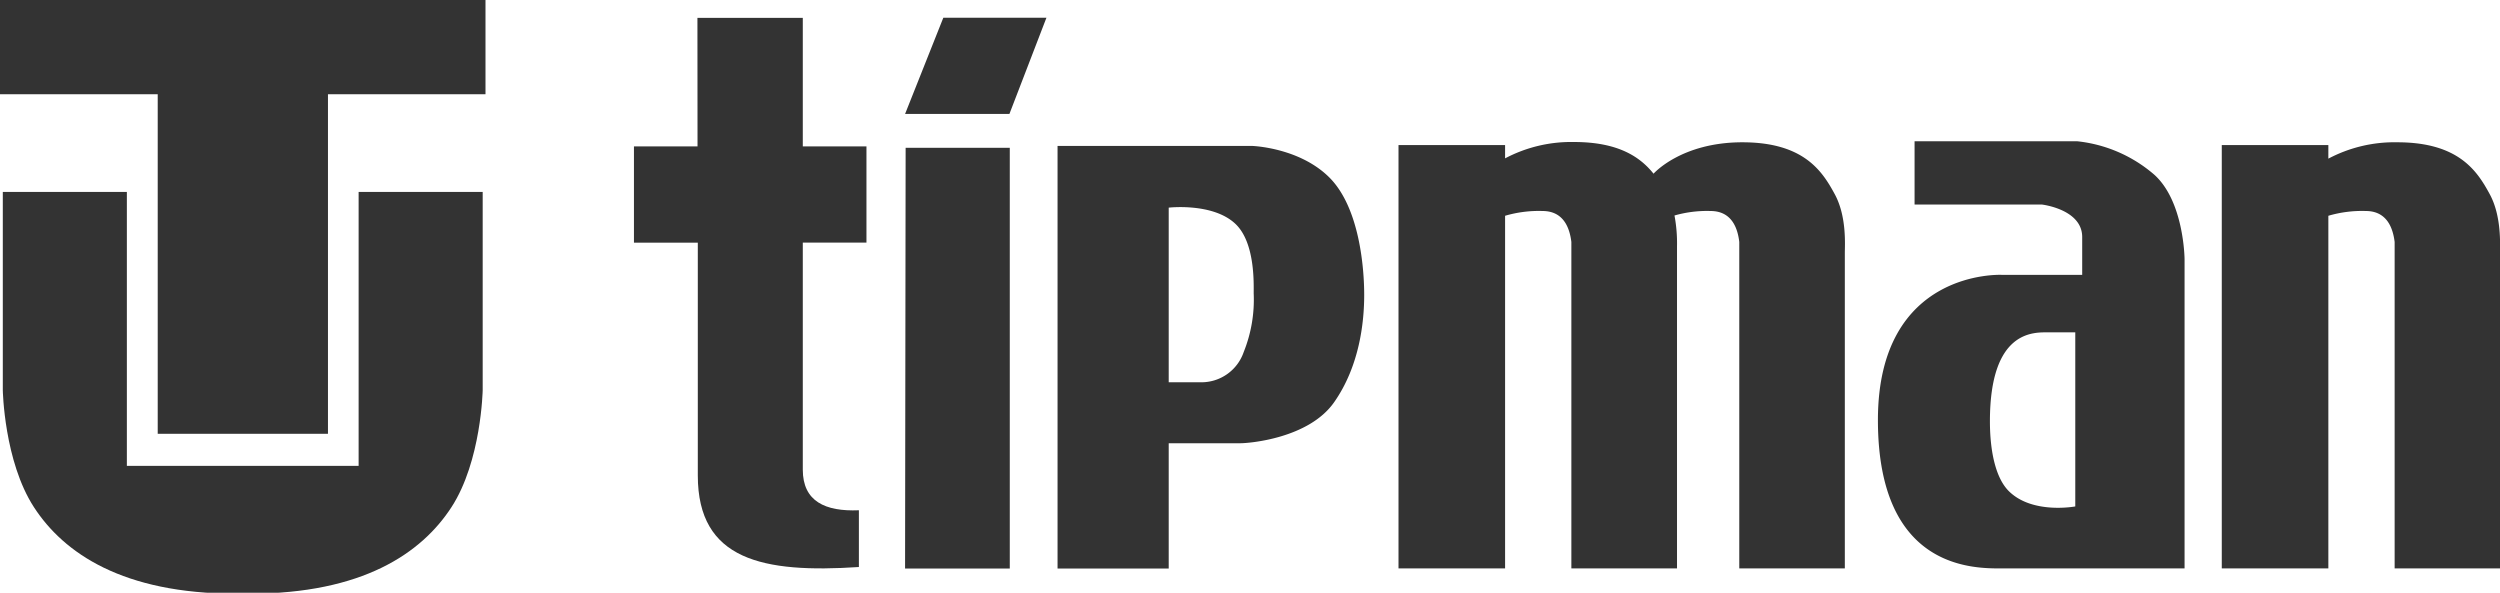 <svg version="1.1" xmlns="http://www.w3.org/2000/svg" xmlns:xlink="http://www.w3.org/1999/xlink" x="0px" y="0px"
  viewBox="0 0 267.41 63.4" enable-background="new 0 0 267.41 63.4" xml:space="preserve">

  <g>
    <path class="svg-elem-1" fill="#333333" d="M17.13,3.27H69.06V13.35H52.21V49.67H34V13.35H17.13Z" transform="translate(-17.13 -3.27)"></path>
    <path class="svg-elem-2" fill="#333333" d="M55.49,53.1V23.8H68.76V45s-.14,7.59-3.34,12.52-9.52,9.25-21.57,9.25H42.34c-12.05,0-18.38-4.32-21.58-9.25S17.43,45,17.43,45V23.8H30.7V53.1Z" transform="translate(-17.13 -3.27)"></path>
    <path class="svg-elem-3" fill="#333333" d="M91.73,5.18H103V18.93h6.81V29.22H103V53.51c0,3.39,2.4,4.49,6,4.34v6.07c-10.26.68-17.23-.73-17.23-9.79V29.23H84.94V18.93h6.8Z" transform="translate(-17.13 -3.27)"></path>
    <polygon class="svg-elem-4" fill="#333333" points="100.9 1.9 111.93 1.9 107.97 12.19 96.81 12.19 100.9 1.9"></polygon>
    <path class="svg-elem-5" fill="#333333" d="M114,19.08h11.14v45H113.94Z" transform="translate(-17.13 -3.27)"></path>
    <path class="svg-elem-6" fill="#333333" d="M159.33,22.26c-3.22-3.22-8.26-3.38-8.26-3.38H130.25v45.2h11.89V50.68h7.69c.86,0,7.27-.49,10-4.38s3.22-8.59,3.22-11.48S162.55,25.48,159.33,22.26Zm-9.17,18.67a4.78,4.78,0,0,1-4.55,3.23h-3.47V25.48s4.73-.55,7.14,1.74c2.11,2,1.95,6.39,1.95,7.43A15,15,0,0,1,150.16,40.93Z" transform="translate(-17.13 -3.27)"></path>
    <path class="svg-elem-7" fill="#333333" d="M213.36,24c-1.32-2.43-3.3-5.51-9.86-5.51S194,21.85,194,21.85c-1.44-1.8-3.78-3.39-8.5-3.39a15.12,15.12,0,0,0-7.38,1.75V18.79h-11.4V64.07h11.4V26.35a12.78,12.78,0,0,1,4-.51c2.23,0,2.9,1.76,3.09,3.31V64.07h11.3V29.63a16.07,16.07,0,0,0-.27-3.31,12.64,12.64,0,0,1,3.85-.48c2.23,0,2.9,1.76,3.08,3.31V64.07h11.29V30.3C214.46,29.48,214.68,26.39,213.36,24Z" transform="translate(-17.13 -3.27)"></path>
    <path class="svg-elem-8" fill="#333333" d="M247.53,21.93a15,15,0,0,0-8.22-3.55H221.92v6.77h13.63s4.3.5,4.3,3.47v4.05h-8.59S218,32,218,48.2s10.49,15.87,13.38,15.87h19.42V31S250.76,24.79,247.53,21.93Zm-8.42,35.51s-4.54.86-7.07-1.6c-1.4-1.35-2.06-4.16-2.06-7.51,0-9.79,4.71-9.51,6.23-9.51s2.9,0,2.9,0Z" transform="translate(-17.13 -3.27)"></path>
    <path class="svg-elem-9" fill="#333333" d="M283.42,24c-1.32-2.43-3.3-5.51-9.86-5.51a15.09,15.09,0,0,0-7.38,1.75V18.79h-11.4V64.07h11.4V26.35a12.78,12.78,0,0,1,4-.51c2.23,0,2.9,1.76,3.09,3.31V64.07h11.29V30.3C284.52,29.48,284.74,26.39,283.42,24Z" transform="translate(-17.13 -3.27)"></path>
  </g>
</svg>

